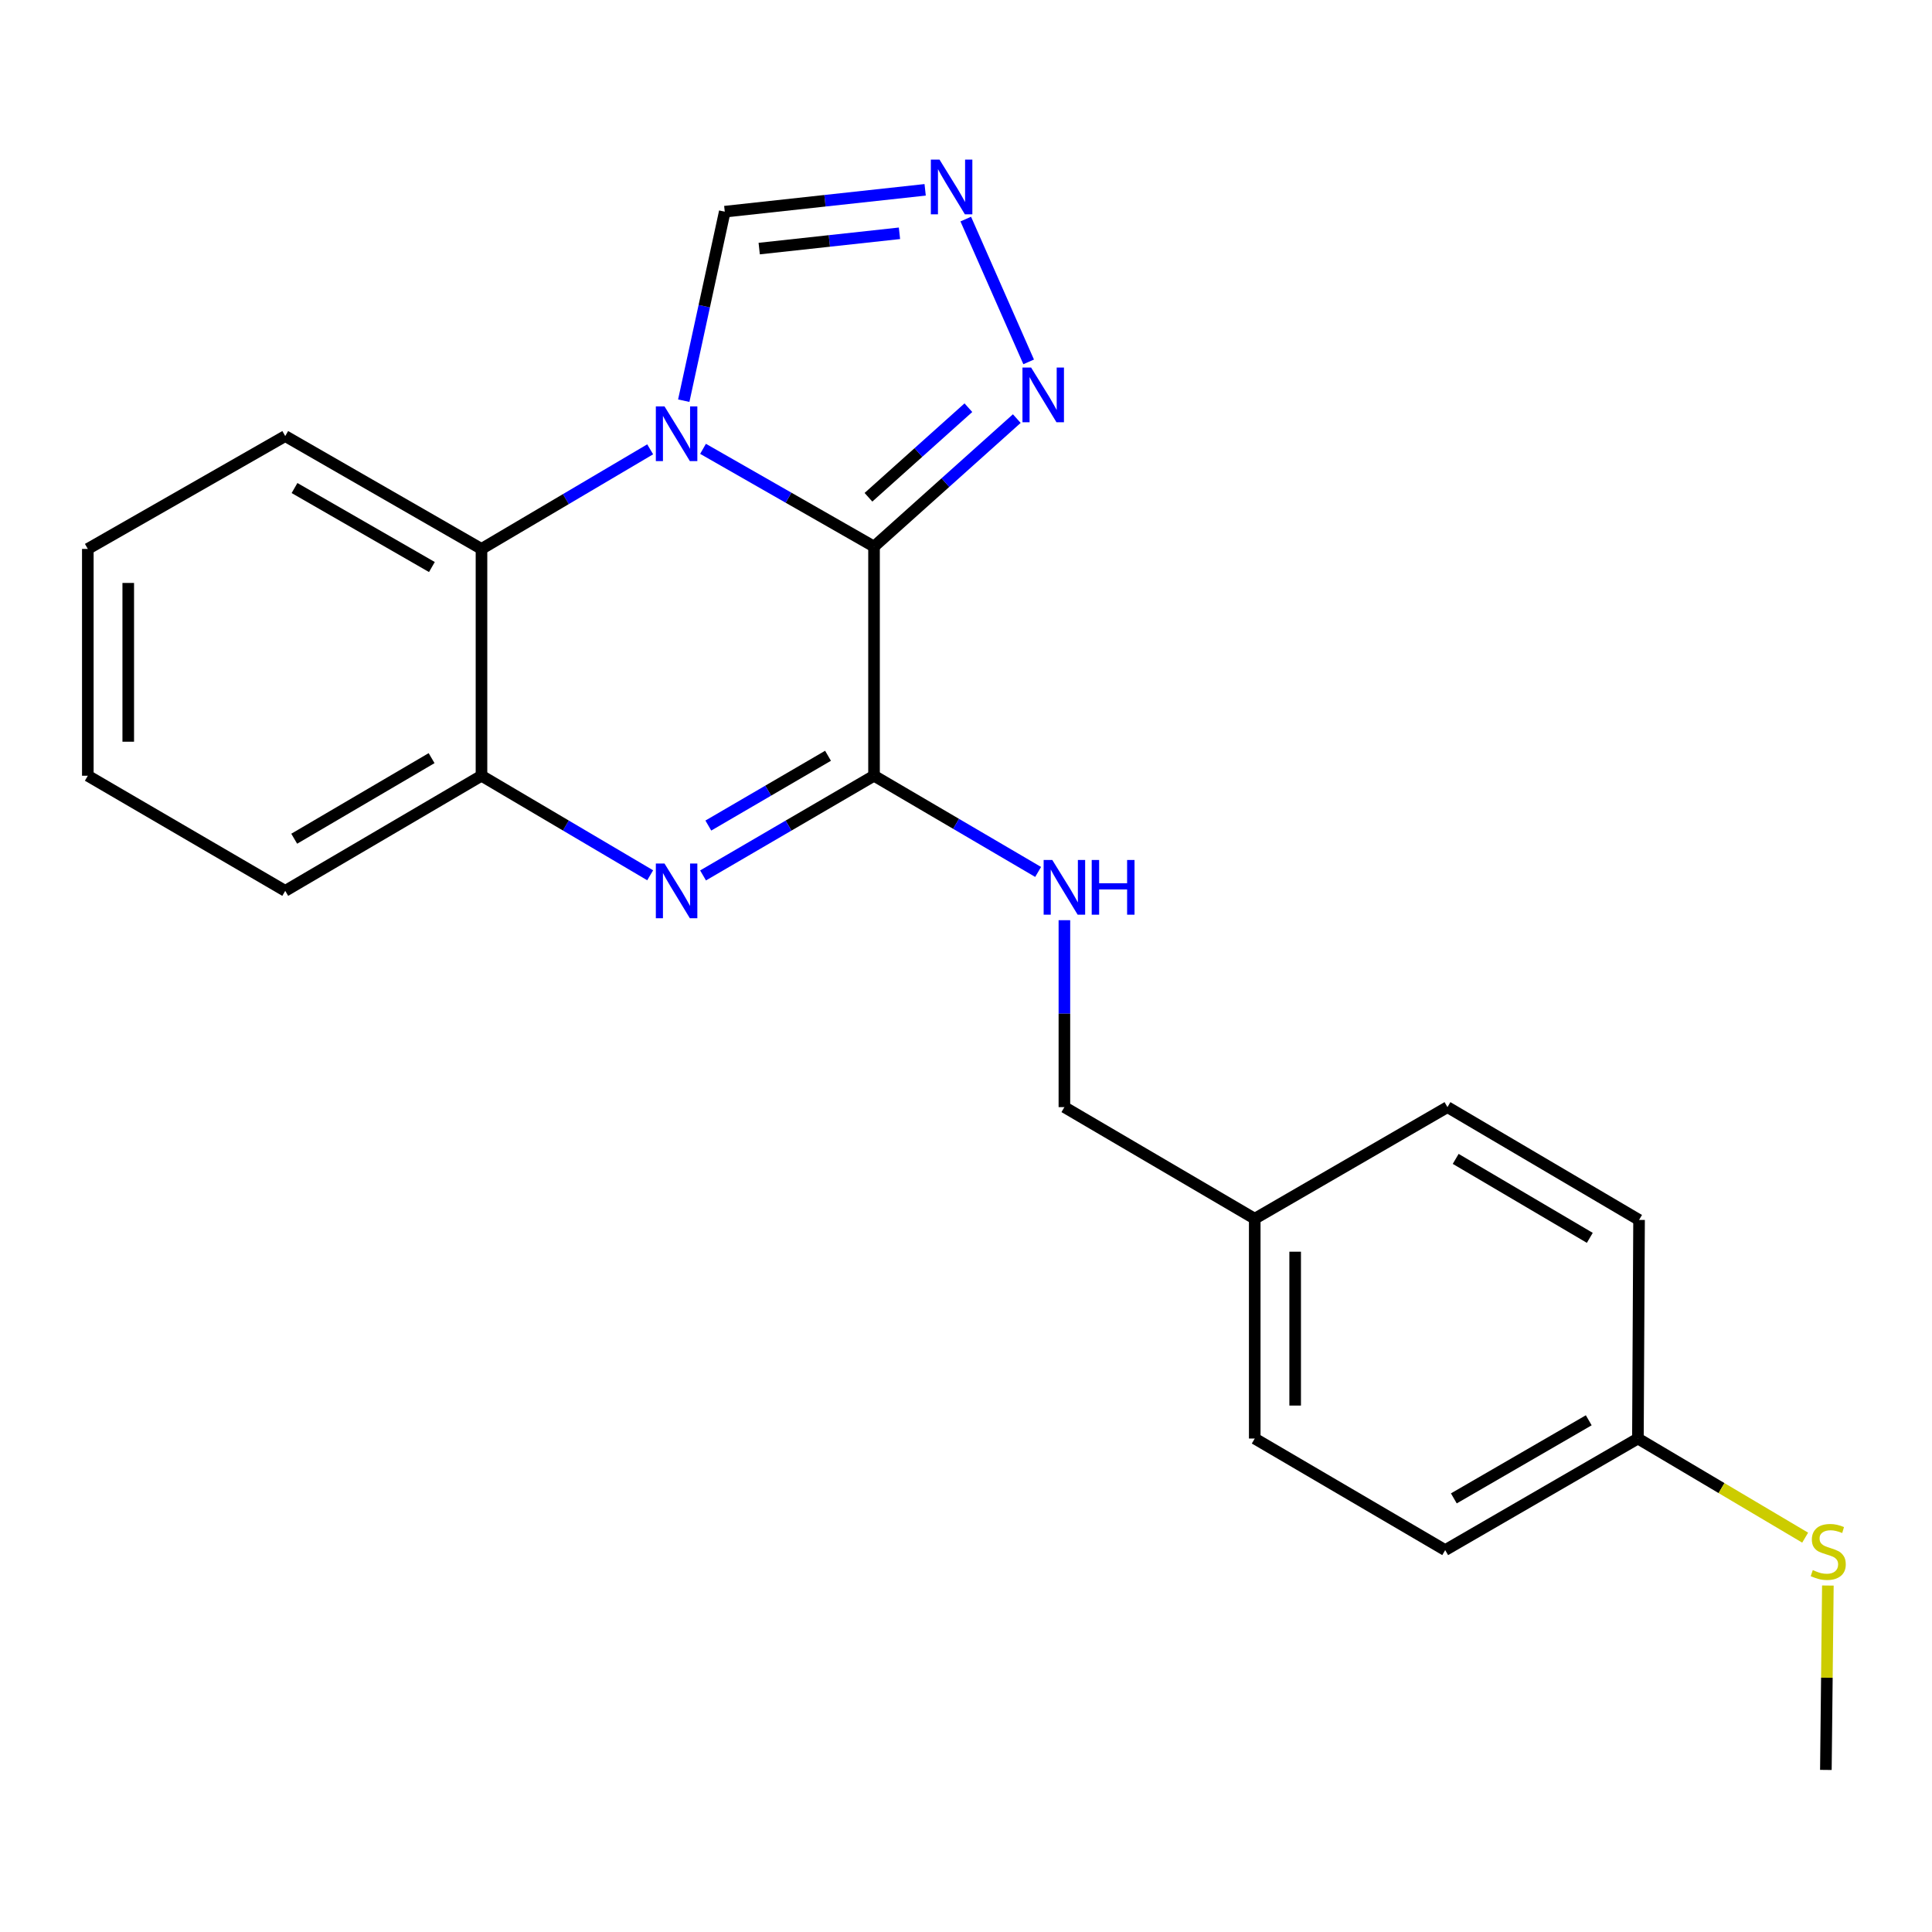 <?xml version='1.0' encoding='iso-8859-1'?>
<svg version='1.1' baseProfile='full'
              xmlns='http://www.w3.org/2000/svg'
                      xmlns:rdkit='http://www.rdkit.org/xml'
                      xmlns:xlink='http://www.w3.org/1999/xlink'
                  xml:space='preserve'
width='1000px' height='1000px' viewBox='0 0 1000 1000'>
<!-- END OF HEADER -->
<rect style='opacity:1.0;fill:#FFFFFF;stroke:none' width='1000' height='1000' x='0' y='0'> </rect>
<path class='bond-0' d='M 452.396,282.901 L 408.14,257.609' style='fill:none;fill-rule:evenodd;stroke:#000000;stroke-width:6px;stroke-linecap:butt;stroke-linejoin:miter;stroke-opacity:1' />
<path class='bond-0' d='M 408.14,257.609 L 363.884,232.317' style='fill:none;fill-rule:evenodd;stroke:#0000FF;stroke-width:6px;stroke-linecap:butt;stroke-linejoin:miter;stroke-opacity:1' />
<path class='bond-1' d='M 452.396,282.901 L 452.396,401.521' style='fill:none;fill-rule:evenodd;stroke:#000000;stroke-width:6px;stroke-linecap:butt;stroke-linejoin:miter;stroke-opacity:1' />
<path class='bond-3' d='M 452.396,282.901 L 489.341,249.786' style='fill:none;fill-rule:evenodd;stroke:#000000;stroke-width:6px;stroke-linecap:butt;stroke-linejoin:miter;stroke-opacity:1' />
<path class='bond-3' d='M 489.341,249.786 L 526.286,216.671' style='fill:none;fill-rule:evenodd;stroke:#0000FF;stroke-width:6px;stroke-linecap:butt;stroke-linejoin:miter;stroke-opacity:1' />
<path class='bond-3' d='M 449.513,257.384 L 475.375,234.204' style='fill:none;fill-rule:evenodd;stroke:#000000;stroke-width:6px;stroke-linecap:butt;stroke-linejoin:miter;stroke-opacity:1' />
<path class='bond-3' d='M 475.375,234.204 L 501.237,211.024' style='fill:none;fill-rule:evenodd;stroke:#0000FF;stroke-width:6px;stroke-linecap:butt;stroke-linejoin:miter;stroke-opacity:1' />
<path class='bond-4' d='M 336.53,232.569 L 292.873,258.345' style='fill:none;fill-rule:evenodd;stroke:#0000FF;stroke-width:6px;stroke-linecap:butt;stroke-linejoin:miter;stroke-opacity:1' />
<path class='bond-4' d='M 292.873,258.345 L 249.216,284.121' style='fill:none;fill-rule:evenodd;stroke:#000000;stroke-width:6px;stroke-linecap:butt;stroke-linejoin:miter;stroke-opacity:1' />
<path class='bond-7' d='M 353.911,207.397 L 364.524,158.479' style='fill:none;fill-rule:evenodd;stroke:#0000FF;stroke-width:6px;stroke-linecap:butt;stroke-linejoin:miter;stroke-opacity:1' />
<path class='bond-7' d='M 364.524,158.479 L 375.137,109.562' style='fill:none;fill-rule:evenodd;stroke:#000000;stroke-width:6px;stroke-linecap:butt;stroke-linejoin:miter;stroke-opacity:1' />
<path class='bond-2' d='M 452.396,401.521 L 408.147,427.322' style='fill:none;fill-rule:evenodd;stroke:#000000;stroke-width:6px;stroke-linecap:butt;stroke-linejoin:miter;stroke-opacity:1' />
<path class='bond-2' d='M 408.147,427.322 L 363.899,453.123' style='fill:none;fill-rule:evenodd;stroke:#0000FF;stroke-width:6px;stroke-linecap:butt;stroke-linejoin:miter;stroke-opacity:1' />
<path class='bond-2' d='M 428.581,391.185 L 397.607,409.246' style='fill:none;fill-rule:evenodd;stroke:#000000;stroke-width:6px;stroke-linecap:butt;stroke-linejoin:miter;stroke-opacity:1' />
<path class='bond-2' d='M 397.607,409.246 L 366.633,427.307' style='fill:none;fill-rule:evenodd;stroke:#0000FF;stroke-width:6px;stroke-linecap:butt;stroke-linejoin:miter;stroke-opacity:1' />
<path class='bond-8' d='M 452.396,401.521 L 494.865,426.418' style='fill:none;fill-rule:evenodd;stroke:#000000;stroke-width:6px;stroke-linecap:butt;stroke-linejoin:miter;stroke-opacity:1' />
<path class='bond-8' d='M 494.865,426.418 L 537.333,451.315' style='fill:none;fill-rule:evenodd;stroke:#0000FF;stroke-width:6px;stroke-linecap:butt;stroke-linejoin:miter;stroke-opacity:1' />
<path class='bond-6' d='M 336.53,453.043 L 292.873,427.282' style='fill:none;fill-rule:evenodd;stroke:#0000FF;stroke-width:6px;stroke-linecap:butt;stroke-linejoin:miter;stroke-opacity:1' />
<path class='bond-6' d='M 292.873,427.282 L 249.216,401.521' style='fill:none;fill-rule:evenodd;stroke:#000000;stroke-width:6px;stroke-linecap:butt;stroke-linejoin:miter;stroke-opacity:1' />
<path class='bond-5' d='M 532.434,187.309 L 499.875,113.396' style='fill:none;fill-rule:evenodd;stroke:#0000FF;stroke-width:6px;stroke-linecap:butt;stroke-linejoin:miter;stroke-opacity:1' />
<path class='bond-17' d='M 249.216,284.121 L 147.637,225.706' style='fill:none;fill-rule:evenodd;stroke:#000000;stroke-width:6px;stroke-linecap:butt;stroke-linejoin:miter;stroke-opacity:1' />
<path class='bond-17' d='M 223.548,293.498 L 152.443,252.608' style='fill:none;fill-rule:evenodd;stroke:#000000;stroke-width:6px;stroke-linecap:butt;stroke-linejoin:miter;stroke-opacity:1' />
<path class='bond-23' d='M 249.216,284.121 L 249.216,401.521' style='fill:none;fill-rule:evenodd;stroke:#000000;stroke-width:6px;stroke-linecap:butt;stroke-linejoin:miter;stroke-opacity:1' />
<path class='bond-22' d='M 478.856,98.255 L 426.996,103.908' style='fill:none;fill-rule:evenodd;stroke:#0000FF;stroke-width:6px;stroke-linecap:butt;stroke-linejoin:miter;stroke-opacity:1' />
<path class='bond-22' d='M 426.996,103.908 L 375.137,109.562' style='fill:none;fill-rule:evenodd;stroke:#000000;stroke-width:6px;stroke-linecap:butt;stroke-linejoin:miter;stroke-opacity:1' />
<path class='bond-22' d='M 465.565,120.753 L 429.264,124.71' style='fill:none;fill-rule:evenodd;stroke:#0000FF;stroke-width:6px;stroke-linecap:butt;stroke-linejoin:miter;stroke-opacity:1' />
<path class='bond-22' d='M 429.264,124.71 L 392.962,128.667' style='fill:none;fill-rule:evenodd;stroke:#000000;stroke-width:6px;stroke-linecap:butt;stroke-linejoin:miter;stroke-opacity:1' />
<path class='bond-18' d='M 249.216,401.521 L 147.637,461.11' style='fill:none;fill-rule:evenodd;stroke:#000000;stroke-width:6px;stroke-linecap:butt;stroke-linejoin:miter;stroke-opacity:1' />
<path class='bond-18' d='M 223.391,392.411 L 152.286,434.124' style='fill:none;fill-rule:evenodd;stroke:#000000;stroke-width:6px;stroke-linecap:butt;stroke-linejoin:miter;stroke-opacity:1' />
<path class='bond-9' d='M 550.929,476.289 L 550.929,524.668' style='fill:none;fill-rule:evenodd;stroke:#0000FF;stroke-width:6px;stroke-linecap:butt;stroke-linejoin:miter;stroke-opacity:1' />
<path class='bond-9' d='M 550.929,524.668 L 550.929,573.047' style='fill:none;fill-rule:evenodd;stroke:#000000;stroke-width:6px;stroke-linecap:butt;stroke-linejoin:miter;stroke-opacity:1' />
<path class='bond-11' d='M 550.929,573.047 L 649.45,630.811' style='fill:none;fill-rule:evenodd;stroke:#000000;stroke-width:6px;stroke-linecap:butt;stroke-linejoin:miter;stroke-opacity:1' />
<path class='bond-10' d='M 847.782,744.584 L 748.029,802.336' style='fill:none;fill-rule:evenodd;stroke:#000000;stroke-width:6px;stroke-linecap:butt;stroke-linejoin:miter;stroke-opacity:1' />
<path class='bond-10' d='M 822.335,735.138 L 752.508,775.564' style='fill:none;fill-rule:evenodd;stroke:#000000;stroke-width:6px;stroke-linecap:butt;stroke-linejoin:miter;stroke-opacity:1' />
<path class='bond-12' d='M 847.782,744.584 L 891.066,770.235' style='fill:none;fill-rule:evenodd;stroke:#000000;stroke-width:6px;stroke-linecap:butt;stroke-linejoin:miter;stroke-opacity:1' />
<path class='bond-12' d='M 891.066,770.235 L 934.349,795.886' style='fill:none;fill-rule:evenodd;stroke:#CCCC00;stroke-width:6px;stroke-linecap:butt;stroke-linejoin:miter;stroke-opacity:1' />
<path class='bond-25' d='M 847.782,744.584 L 848.375,631.438' style='fill:none;fill-rule:evenodd;stroke:#000000;stroke-width:6px;stroke-linecap:butt;stroke-linejoin:miter;stroke-opacity:1' />
<path class='bond-15' d='M 649.45,630.811 L 749.203,573.047' style='fill:none;fill-rule:evenodd;stroke:#000000;stroke-width:6px;stroke-linecap:butt;stroke-linejoin:miter;stroke-opacity:1' />
<path class='bond-16' d='M 649.45,630.811 L 649.45,744.584' style='fill:none;fill-rule:evenodd;stroke:#000000;stroke-width:6px;stroke-linecap:butt;stroke-linejoin:miter;stroke-opacity:1' />
<path class='bond-16' d='M 670.374,647.877 L 670.374,727.518' style='fill:none;fill-rule:evenodd;stroke:#000000;stroke-width:6px;stroke-linecap:butt;stroke-linejoin:miter;stroke-opacity:1' />
<path class='bond-19' d='M 946.101,820.673 L 945.586,868.391' style='fill:none;fill-rule:evenodd;stroke:#CCCC00;stroke-width:6px;stroke-linecap:butt;stroke-linejoin:miter;stroke-opacity:1' />
<path class='bond-19' d='M 945.586,868.391 L 945.071,916.109' style='fill:none;fill-rule:evenodd;stroke:#000000;stroke-width:6px;stroke-linecap:butt;stroke-linejoin:miter;stroke-opacity:1' />
<path class='bond-13' d='M 848.375,631.438 L 749.203,573.047' style='fill:none;fill-rule:evenodd;stroke:#000000;stroke-width:6px;stroke-linecap:butt;stroke-linejoin:miter;stroke-opacity:1' />
<path class='bond-13' d='M 822.882,640.711 L 753.462,599.837' style='fill:none;fill-rule:evenodd;stroke:#000000;stroke-width:6px;stroke-linecap:butt;stroke-linejoin:miter;stroke-opacity:1' />
<path class='bond-14' d='M 748.029,802.336 L 649.45,744.584' style='fill:none;fill-rule:evenodd;stroke:#000000;stroke-width:6px;stroke-linecap:butt;stroke-linejoin:miter;stroke-opacity:1' />
<path class='bond-20' d='M 147.637,225.706 L 45.455,284.121' style='fill:none;fill-rule:evenodd;stroke:#000000;stroke-width:6px;stroke-linecap:butt;stroke-linejoin:miter;stroke-opacity:1' />
<path class='bond-21' d='M 147.637,461.11 L 45.455,401.521' style='fill:none;fill-rule:evenodd;stroke:#000000;stroke-width:6px;stroke-linecap:butt;stroke-linejoin:miter;stroke-opacity:1' />
<path class='bond-24' d='M 45.455,284.121 L 45.455,401.521' style='fill:none;fill-rule:evenodd;stroke:#000000;stroke-width:6px;stroke-linecap:butt;stroke-linejoin:miter;stroke-opacity:1' />
<path class='bond-24' d='M 66.379,301.731 L 66.379,383.911' style='fill:none;fill-rule:evenodd;stroke:#000000;stroke-width:6px;stroke-linecap:butt;stroke-linejoin:miter;stroke-opacity:1' />
<path  class='atom-1' d='M 343.941 210.337
L 353.221 225.337
Q 354.141 226.817, 355.621 229.497
Q 357.101 232.177, 357.181 232.337
L 357.181 210.337
L 360.941 210.337
L 360.941 238.657
L 357.061 238.657
L 347.101 222.257
Q 345.941 220.337, 344.701 218.137
Q 343.501 215.937, 343.141 215.257
L 343.141 238.657
L 339.461 238.657
L 339.461 210.337
L 343.941 210.337
' fill='#0000FF'/>
<path  class='atom-3' d='M 343.941 446.95
L 353.221 461.95
Q 354.141 463.43, 355.621 466.11
Q 357.101 468.79, 357.181 468.95
L 357.181 446.95
L 360.941 446.95
L 360.941 475.27
L 357.061 475.27
L 347.101 458.87
Q 345.941 456.95, 344.701 454.75
Q 343.501 452.55, 343.141 451.87
L 343.141 475.27
L 339.461 475.27
L 339.461 446.95
L 343.941 446.95
' fill='#0000FF'/>
<path  class='atom-4' d='M 533.706 190.249
L 542.986 205.249
Q 543.906 206.729, 545.386 209.409
Q 546.866 212.089, 546.946 212.249
L 546.946 190.249
L 550.706 190.249
L 550.706 218.569
L 546.826 218.569
L 536.866 202.169
Q 535.706 200.249, 534.466 198.049
Q 533.266 195.849, 532.906 195.169
L 532.906 218.569
L 529.226 218.569
L 529.226 190.249
L 533.706 190.249
' fill='#0000FF'/>
<path  class='atom-6' d='M 486.288 82.603
L 495.568 97.603
Q 496.488 99.083, 497.968 101.763
Q 499.448 104.443, 499.528 104.603
L 499.528 82.603
L 503.288 82.603
L 503.288 110.923
L 499.408 110.923
L 489.448 94.523
Q 488.288 92.603, 487.048 90.403
Q 485.848 88.203, 485.488 87.523
L 485.488 110.923
L 481.808 110.923
L 481.808 82.603
L 486.288 82.603
' fill='#0000FF'/>
<path  class='atom-9' d='M 544.669 445.125
L 553.949 460.125
Q 554.869 461.605, 556.349 464.285
Q 557.829 466.965, 557.909 467.125
L 557.909 445.125
L 561.669 445.125
L 561.669 473.445
L 557.789 473.445
L 547.829 457.045
Q 546.669 455.125, 545.429 452.925
Q 544.229 450.725, 543.869 450.045
L 543.869 473.445
L 540.189 473.445
L 540.189 445.125
L 544.669 445.125
' fill='#0000FF'/>
<path  class='atom-9' d='M 565.069 445.125
L 568.909 445.125
L 568.909 457.165
L 583.389 457.165
L 583.389 445.125
L 587.229 445.125
L 587.229 473.445
L 583.389 473.445
L 583.389 460.365
L 568.909 460.365
L 568.909 473.445
L 565.069 473.445
L 565.069 445.125
' fill='#0000FF'/>
<path  class='atom-13' d='M 938.292 812.684
Q 938.612 812.804, 939.932 813.364
Q 941.252 813.924, 942.692 814.284
Q 944.172 814.604, 945.612 814.604
Q 948.292 814.604, 949.852 813.324
Q 951.412 812.004, 951.412 809.724
Q 951.412 808.164, 950.612 807.204
Q 949.852 806.244, 948.652 805.724
Q 947.452 805.204, 945.452 804.604
Q 942.932 803.844, 941.412 803.124
Q 939.932 802.404, 938.852 800.884
Q 937.812 799.364, 937.812 796.804
Q 937.812 793.244, 940.212 791.044
Q 942.652 788.844, 947.452 788.844
Q 950.732 788.844, 954.452 790.404
L 953.532 793.484
Q 950.132 792.084, 947.572 792.084
Q 944.812 792.084, 943.292 793.244
Q 941.772 794.364, 941.812 796.324
Q 941.812 797.844, 942.572 798.764
Q 943.372 799.684, 944.492 800.204
Q 945.652 800.724, 947.572 801.324
Q 950.132 802.124, 951.652 802.924
Q 953.172 803.724, 954.252 805.364
Q 955.372 806.964, 955.372 809.724
Q 955.372 813.644, 952.732 815.764
Q 950.132 817.844, 945.772 817.844
Q 943.252 817.844, 941.332 817.284
Q 939.452 816.764, 937.212 815.844
L 938.292 812.684
' fill='#CCCC00'/>
</svg>
